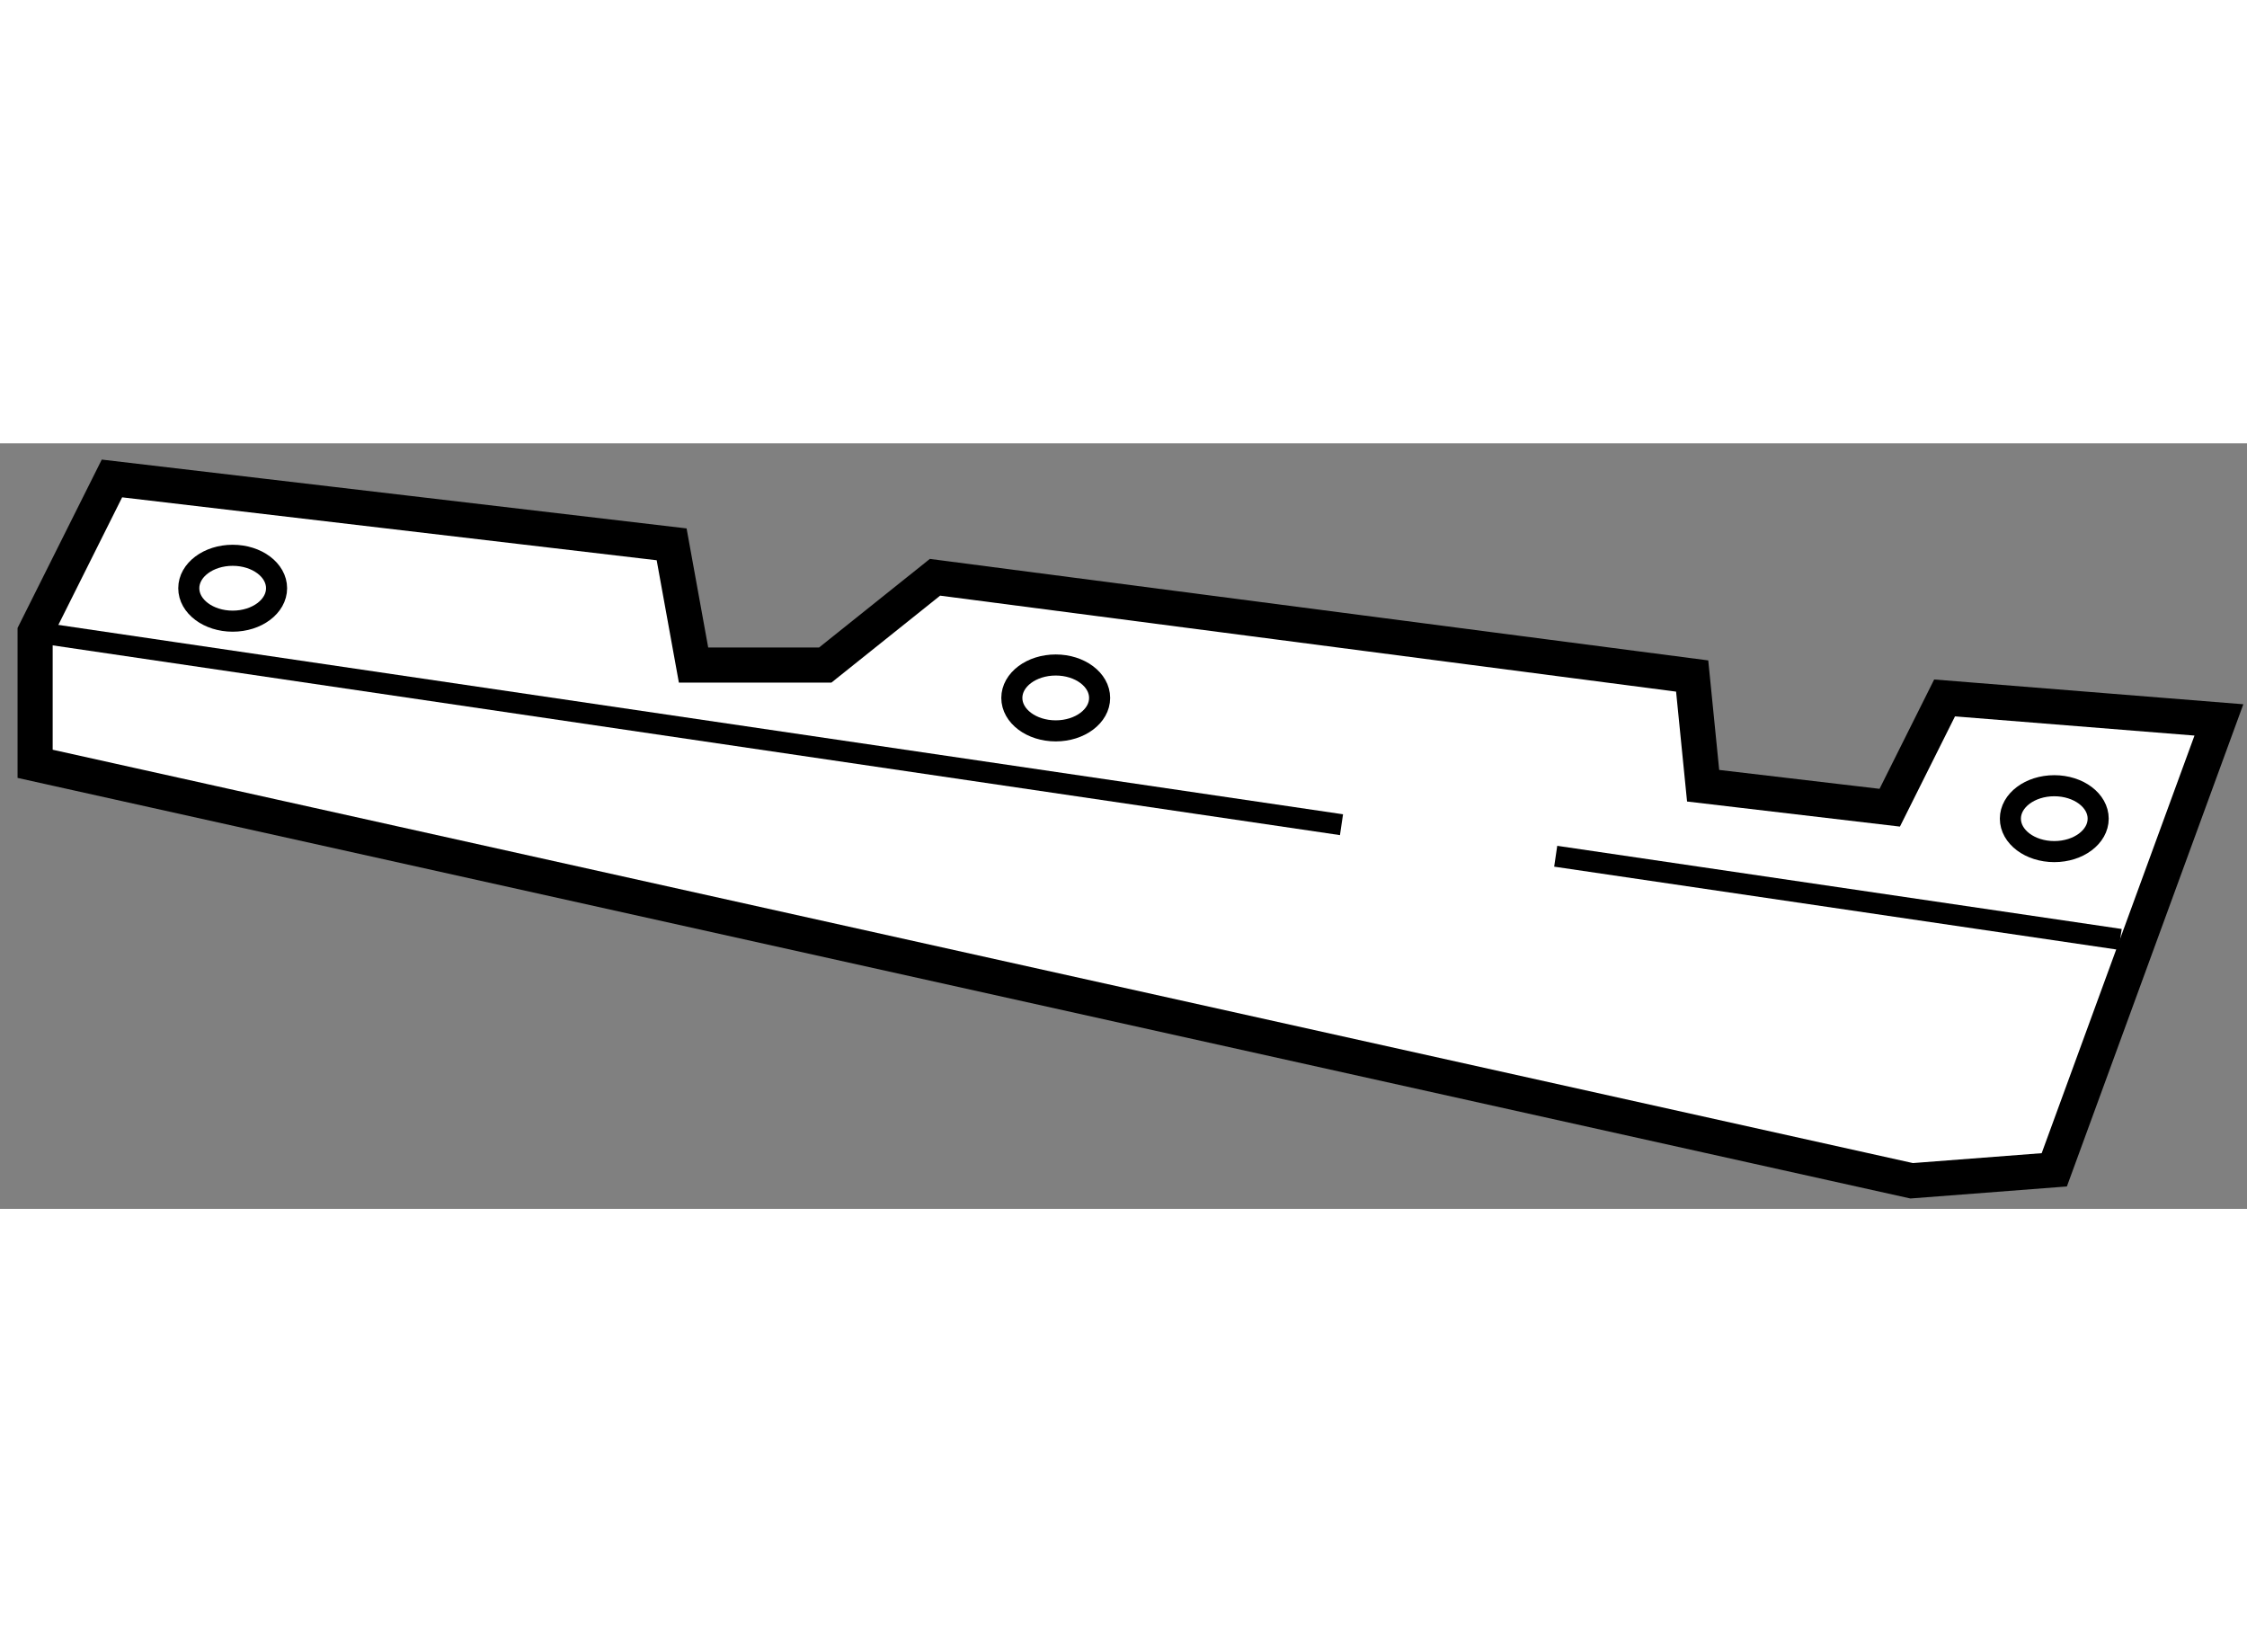<?xml version="1.0" encoding="utf-8"?>
<!-- Generator: Adobe Illustrator 15.1.0, SVG Export Plug-In . SVG Version: 6.00 Build 0)  -->
<!DOCTYPE svg PUBLIC "-//W3C//DTD SVG 1.1//EN" "http://www.w3.org/Graphics/SVG/1.1/DTD/svg11.dtd">
<svg version="1.1" xmlns="http://www.w3.org/2000/svg" xmlns:xlink="http://www.w3.org/1999/xlink" x="0px" y="0px" width="244.8px"
	 height="180px" viewBox="141.691 141.275 31.994 10.9" enable-background="new 0 0 244.8 180" xml:space="preserve">
	
<rect x="141.691" y="141.275" width="31.994" height="10.9" fill="#808080" stroke="none"/>
	
<g><polygon fill="#FFFFFF" stroke="#000000" stroke-width="0.5" points="143.285,141.775 142.191,143.963 142.191,145.838 
			168.91,151.775 170.941,151.619 173.285,145.213 169.379,144.9 168.598,146.463 165.941,146.15 165.785,144.588 155.004,143.182 
			153.441,144.432 151.566,144.432 151.254,142.713 		"></polygon><line fill="none" stroke="#000000" stroke-width="0.3" x1="163.842" y1="147.154" x2="171.879" y2="148.338"></line><line fill="none" stroke="#000000" stroke-width="0.3" x1="142.191" y1="143.963" x2="160.792" y2="146.705"></line><ellipse fill="none" stroke="#000000" stroke-width="0.3" cx="145.004" cy="143.338" rx="0.625" ry="0.469"></ellipse><ellipse fill="none" stroke="#000000" stroke-width="0.3" cx="156.723" cy="144.9" rx="0.625" ry="0.469"></ellipse><ellipse fill="none" stroke="#000000" stroke-width="0.3" cx="170.941" cy="146.619" rx="0.625" ry="0.469"></ellipse></g>


</svg>